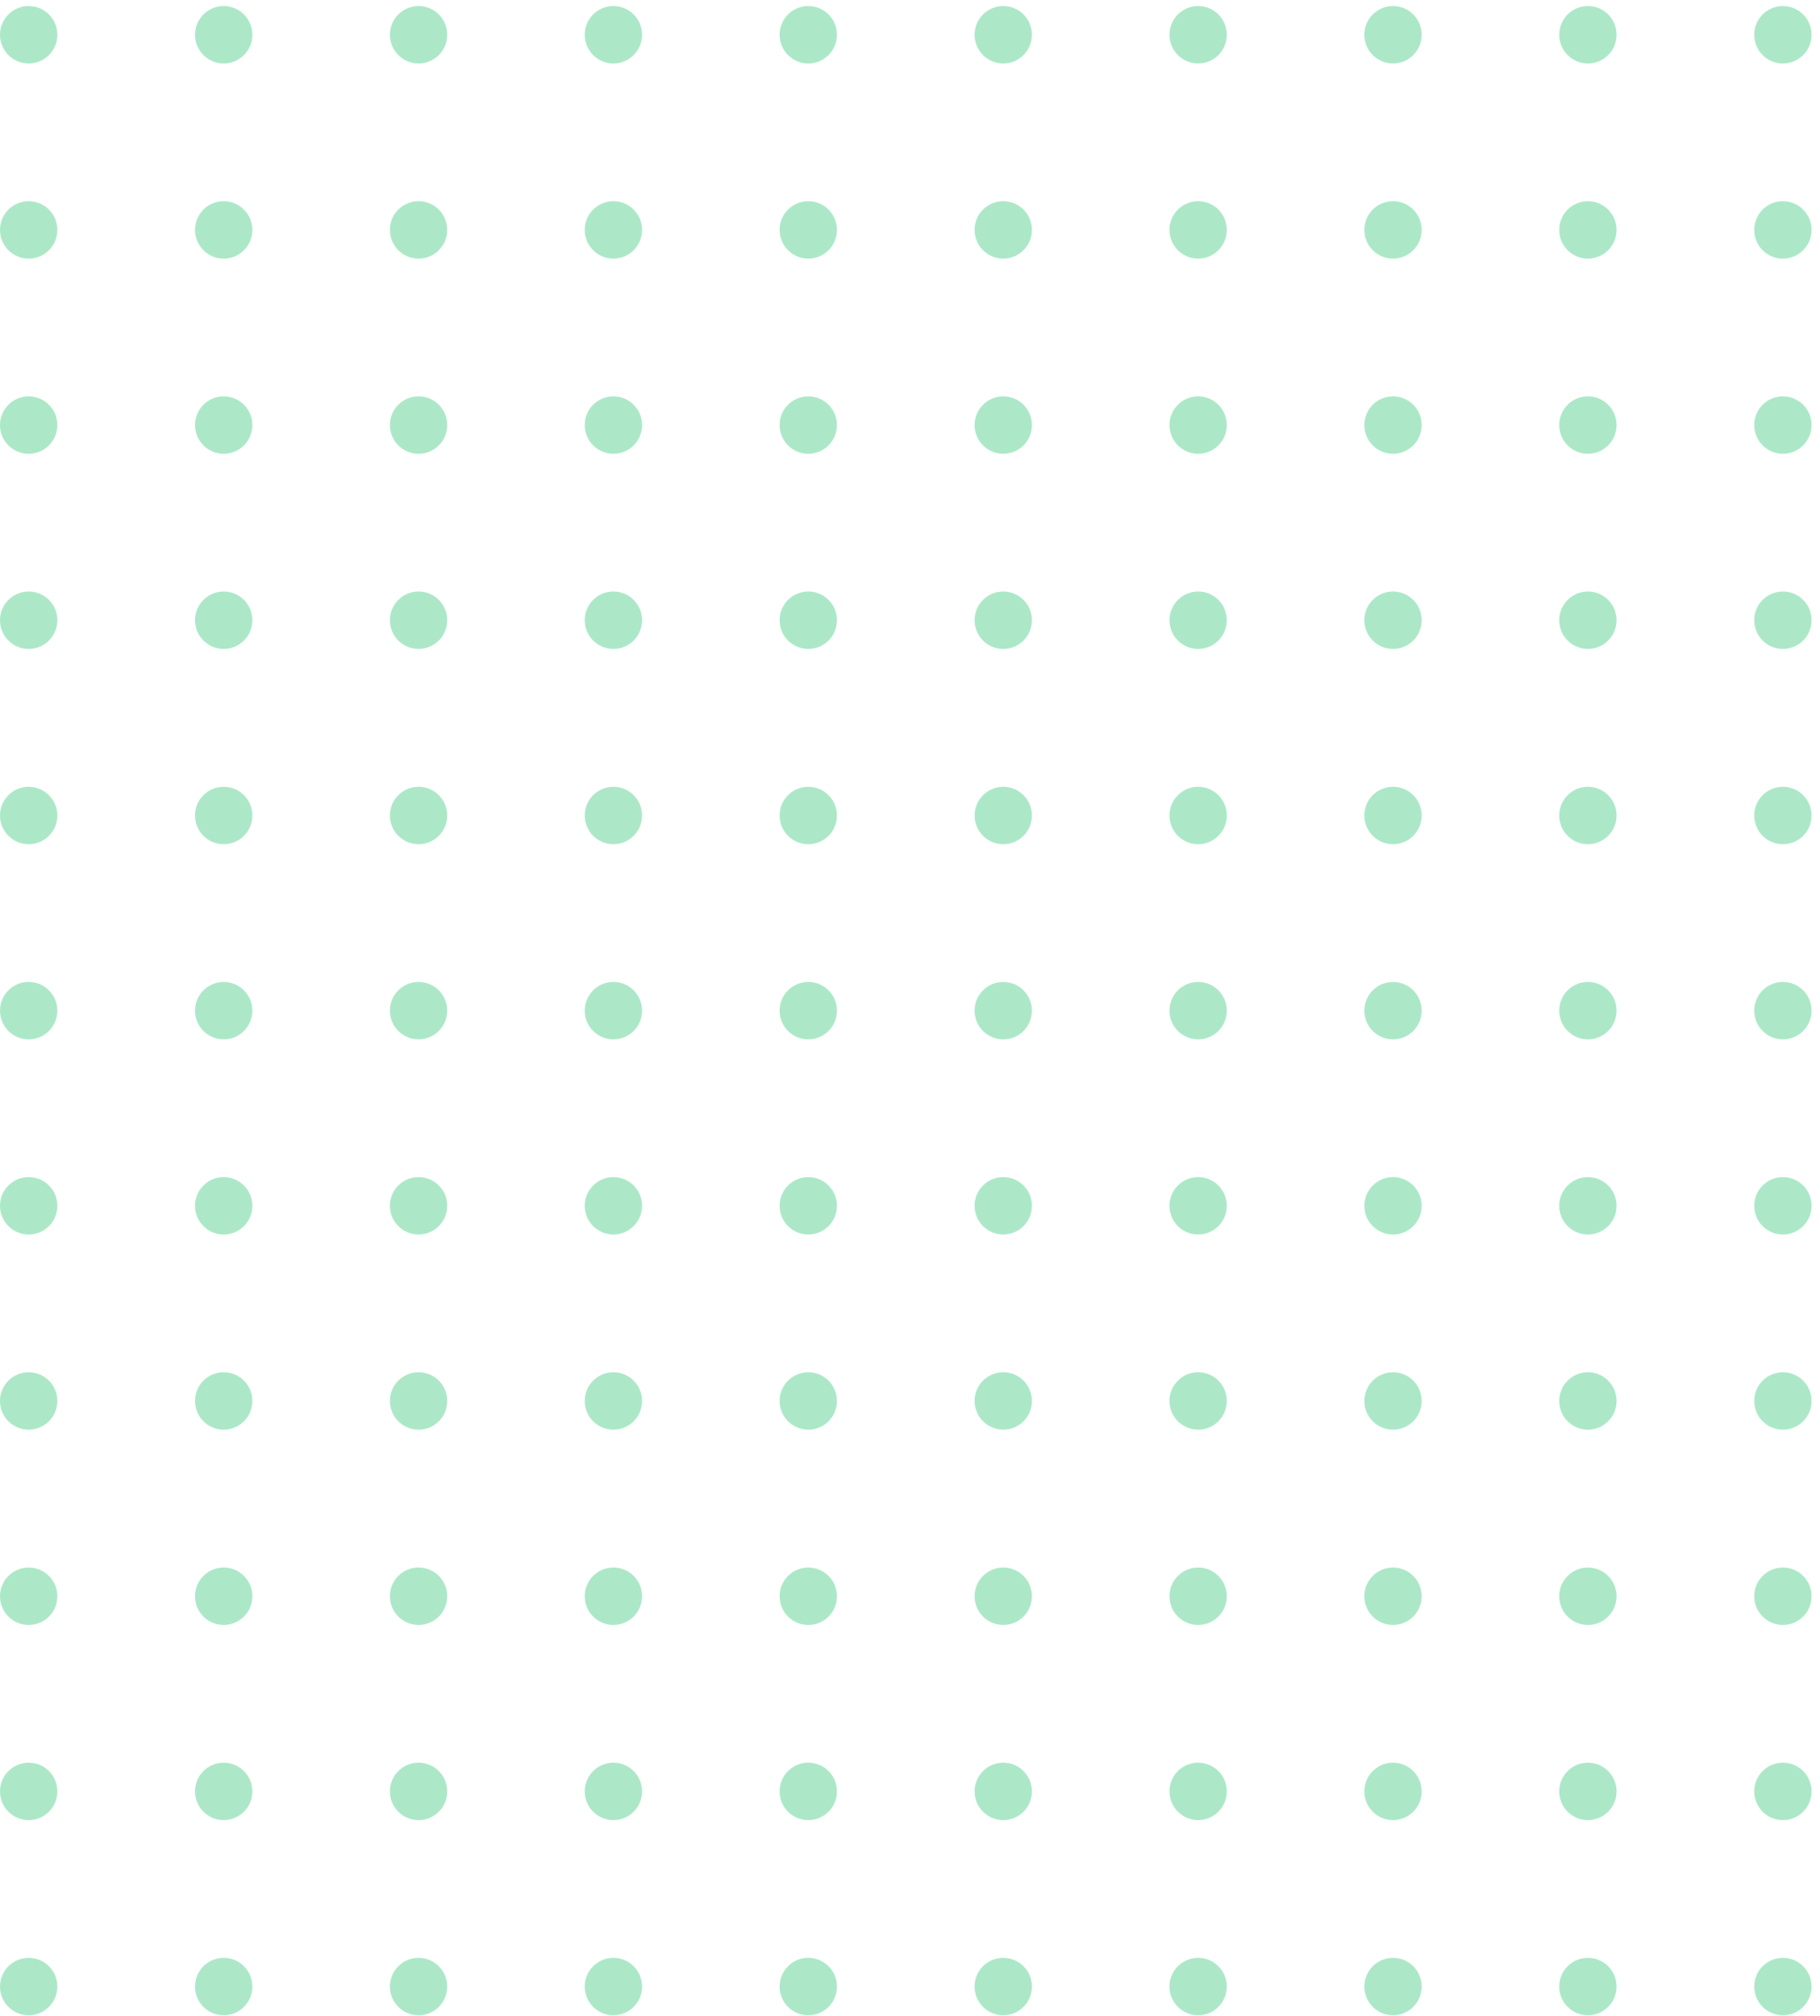 <svg width="214" height="237" viewBox="0 0 214 237" fill="none" xmlns="http://www.w3.org/2000/svg">
<g opacity="0.5">
<g style="mix-blend-mode:overlay">
<path d="M3.372 7.464C5.235 7.464 6.745 5.952 6.745 4.087C6.745 2.222 5.235 0.71 3.372 0.71C1.51 0.71 0 2.222 0 4.087C0 5.952 1.51 7.464 3.372 7.464Z" fill="#59D191"/>
</g>
<g style="mix-blend-mode:overlay">
<path d="M26.302 7.464C28.164 7.464 29.674 5.952 29.674 4.087C29.674 2.222 28.164 0.71 26.302 0.71C24.439 0.71 22.93 2.222 22.93 4.087C22.93 5.952 24.439 7.464 26.302 7.464Z" fill="#59D191"/>
</g>
<g style="mix-blend-mode:overlay">
<path d="M49.216 7.464C51.078 7.464 52.588 5.952 52.588 4.087C52.588 2.222 51.078 0.71 49.216 0.71C47.354 0.71 45.844 2.222 45.844 4.087C45.844 5.952 47.354 7.464 49.216 7.464Z" fill="#59D191"/>
</g>
<g style="mix-blend-mode:overlay">
<path d="M72.126 7.464C73.989 7.464 75.498 5.952 75.498 4.087C75.498 2.222 73.989 0.71 72.126 0.71C70.264 0.71 68.754 2.222 68.754 4.087C68.754 5.952 70.264 7.464 72.126 7.464Z" fill="#59D191"/>
</g>
<g style="mix-blend-mode:overlay">
<path d="M95.04 7.464C96.903 7.464 98.412 5.952 98.412 4.087C98.412 2.222 96.903 0.71 95.04 0.71C93.178 0.71 91.668 2.222 91.668 4.087C91.668 5.952 93.178 7.464 95.04 7.464Z" fill="#59D191"/>
</g>
<g style="mix-blend-mode:overlay">
<path d="M117.966 7.464C119.828 7.464 121.338 5.952 121.338 4.087C121.338 2.222 119.828 0.71 117.966 0.71C116.104 0.71 114.594 2.222 114.594 4.087C114.594 5.952 116.104 7.464 117.966 7.464Z" fill="#59D191"/>
</g>
<g style="mix-blend-mode:overlay">
<path d="M140.88 7.464C142.743 7.464 144.252 5.952 144.252 4.087C144.252 2.222 142.743 0.71 140.88 0.71C139.018 0.71 137.508 2.222 137.508 4.087C137.508 5.952 139.018 7.464 140.88 7.464Z" fill="#59D191"/>
</g>
<g style="mix-blend-mode:overlay">
<path d="M163.794 7.464C165.657 7.464 167.166 5.952 167.166 4.087C167.166 2.222 165.657 0.71 163.794 0.71C161.932 0.71 160.422 2.222 160.422 4.087C160.422 5.952 161.932 7.464 163.794 7.464Z" fill="#59D191"/>
</g>
<g style="mix-blend-mode:overlay">
<path d="M186.708 7.464C188.571 7.464 190.08 5.952 190.08 4.087C190.08 2.222 188.571 0.71 186.708 0.71C184.846 0.71 183.336 2.222 183.336 4.087C183.336 5.952 184.846 7.464 186.708 7.464Z" fill="#59D191"/>
</g>
<g style="mix-blend-mode:overlay">
<path d="M209.638 7.464C211.5 7.464 213.01 5.952 213.01 4.087C213.01 2.222 211.5 0.71 209.638 0.71C207.775 0.71 206.266 2.222 206.266 4.087C206.266 5.952 207.775 7.464 209.638 7.464Z" fill="#59D191"/>
</g>
<g style="mix-blend-mode:overlay">
<path d="M3.372 30.408C5.235 30.408 6.745 28.896 6.745 27.031C6.745 25.166 5.235 23.654 3.372 23.654C1.51 23.654 0 25.166 0 27.031C0 28.896 1.51 30.408 3.372 30.408Z" fill="#59D191"/>
</g>
<g style="mix-blend-mode:overlay">
<path d="M26.302 30.408C28.164 30.408 29.674 28.896 29.674 27.031C29.674 25.166 28.164 23.654 26.302 23.654C24.439 23.654 22.93 25.166 22.93 27.031C22.93 28.896 24.439 30.408 26.302 30.408Z" fill="#59D191"/>
</g>
<g style="mix-blend-mode:overlay">
<path d="M49.216 30.408C51.078 30.408 52.588 28.896 52.588 27.031C52.588 25.166 51.078 23.654 49.216 23.654C47.354 23.654 45.844 25.166 45.844 27.031C45.844 28.896 47.354 30.408 49.216 30.408Z" fill="#59D191"/>
</g>
<g style="mix-blend-mode:overlay">
<path d="M72.126 30.408C73.989 30.408 75.498 28.896 75.498 27.031C75.498 25.166 73.989 23.654 72.126 23.654C70.264 23.654 68.754 25.166 68.754 27.031C68.754 28.896 70.264 30.408 72.126 30.408Z" fill="#59D191"/>
</g>
<g style="mix-blend-mode:overlay">
<path d="M95.04 30.408C96.903 30.408 98.412 28.896 98.412 27.031C98.412 25.166 96.903 23.654 95.04 23.654C93.178 23.654 91.668 25.166 91.668 27.031C91.668 28.896 93.178 30.408 95.04 30.408Z" fill="#59D191"/>
</g>
<g style="mix-blend-mode:overlay">
<path d="M117.966 30.408C119.828 30.408 121.338 28.896 121.338 27.031C121.338 25.166 119.828 23.654 117.966 23.654C116.104 23.654 114.594 25.166 114.594 27.031C114.594 28.896 116.104 30.408 117.966 30.408Z" fill="#59D191"/>
</g>
<g style="mix-blend-mode:overlay">
<path d="M140.88 30.408C142.743 30.408 144.252 28.896 144.252 27.031C144.252 25.166 142.743 23.654 140.88 23.654C139.018 23.654 137.508 25.166 137.508 27.031C137.508 28.896 139.018 30.408 140.88 30.408Z" fill="#59D191"/>
</g>
<g style="mix-blend-mode:overlay">
<path d="M163.794 30.408C165.657 30.408 167.166 28.896 167.166 27.031C167.166 25.166 165.657 23.654 163.794 23.654C161.932 23.654 160.422 25.166 160.422 27.031C160.422 28.896 161.932 30.408 163.794 30.408Z" fill="#59D191"/>
</g>
<g style="mix-blend-mode:overlay">
<path d="M186.708 30.408C188.571 30.408 190.08 28.896 190.08 27.031C190.08 25.166 188.571 23.654 186.708 23.654C184.846 23.654 183.336 25.166 183.336 27.031C183.336 28.896 184.846 30.408 186.708 30.408Z" fill="#59D191"/>
</g>
<g style="mix-blend-mode:overlay">
<path d="M209.638 30.408C211.5 30.408 213.01 28.896 213.01 27.031C213.01 25.166 211.5 23.654 209.638 23.654C207.775 23.654 206.266 25.166 206.266 27.031C206.266 28.896 207.775 30.408 209.638 30.408Z" fill="#59D191"/>
</g>
<g style="mix-blend-mode:overlay">
<path d="M3.372 53.353C5.235 53.353 6.745 51.842 6.745 49.977C6.745 48.111 5.235 46.6 3.372 46.6C1.51 46.6 0 48.111 0 49.977C0 51.842 1.51 53.353 3.372 53.353Z" fill="#59D191"/>
</g>
<g style="mix-blend-mode:overlay">
<path d="M26.302 53.353C28.164 53.353 29.674 51.842 29.674 49.977C29.674 48.111 28.164 46.6 26.302 46.6C24.439 46.6 22.93 48.111 22.93 49.977C22.93 51.842 24.439 53.353 26.302 53.353Z" fill="#59D191"/>
</g>
<g style="mix-blend-mode:overlay">
<path d="M49.216 53.353C51.078 53.353 52.588 51.842 52.588 49.977C52.588 48.111 51.078 46.6 49.216 46.6C47.354 46.6 45.844 48.111 45.844 49.977C45.844 51.842 47.354 53.353 49.216 53.353Z" fill="#59D191"/>
</g>
<g style="mix-blend-mode:overlay">
<path d="M72.126 53.353C73.989 53.353 75.498 51.842 75.498 49.977C75.498 48.111 73.989 46.6 72.126 46.6C70.264 46.6 68.754 48.111 68.754 49.977C68.754 51.842 70.264 53.353 72.126 53.353Z" fill="#59D191"/>
</g>
<g style="mix-blend-mode:overlay">
<path d="M95.04 53.353C96.903 53.353 98.412 51.842 98.412 49.977C98.412 48.111 96.903 46.6 95.04 46.6C93.178 46.6 91.668 48.111 91.668 49.977C91.668 51.842 93.178 53.353 95.04 53.353Z" fill="#59D191"/>
</g>
<g style="mix-blend-mode:overlay">
<path d="M117.966 53.353C119.828 53.353 121.338 51.842 121.338 49.977C121.338 48.111 119.828 46.6 117.966 46.6C116.104 46.6 114.594 48.111 114.594 49.977C114.594 51.842 116.104 53.353 117.966 53.353Z" fill="#59D191"/>
</g>
<g style="mix-blend-mode:overlay">
<path d="M140.88 53.353C142.743 53.353 144.252 51.842 144.252 49.977C144.252 48.111 142.743 46.6 140.88 46.6C139.018 46.6 137.508 48.111 137.508 49.977C137.508 51.842 139.018 53.353 140.88 53.353Z" fill="#59D191"/>
</g>
<g style="mix-blend-mode:overlay">
<path d="M163.794 53.353C165.657 53.353 167.166 51.842 167.166 49.977C167.166 48.111 165.657 46.6 163.794 46.6C161.932 46.6 160.422 48.111 160.422 49.977C160.422 51.842 161.932 53.353 163.794 53.353Z" fill="#59D191"/>
</g>
<g style="mix-blend-mode:overlay">
<path d="M186.708 53.353C188.571 53.353 190.08 51.842 190.08 49.977C190.08 48.111 188.571 46.6 186.708 46.6C184.846 46.6 183.336 48.111 183.336 49.977C183.336 51.842 184.846 53.353 186.708 53.353Z" fill="#59D191"/>
</g>
<g style="mix-blend-mode:overlay">
<path d="M209.638 53.353C211.5 53.353 213.01 51.842 213.01 49.977C213.01 48.111 211.5 46.6 209.638 46.6C207.775 46.6 206.266 48.111 206.266 49.977C206.266 51.842 207.775 53.353 209.638 53.353Z" fill="#59D191"/>
</g>
<g style="mix-blend-mode:overlay">
<path d="M3.372 76.298C5.235 76.298 6.745 74.786 6.745 72.921C6.745 71.056 5.235 69.544 3.372 69.544C1.51 69.544 0 71.056 0 72.921C0 74.786 1.51 76.298 3.372 76.298Z" fill="#59D191"/>
</g>
<g style="mix-blend-mode:overlay">
<path d="M26.302 76.298C28.164 76.298 29.674 74.786 29.674 72.921C29.674 71.056 28.164 69.544 26.302 69.544C24.439 69.544 22.93 71.056 22.93 72.921C22.93 74.786 24.439 76.298 26.302 76.298Z" fill="#59D191"/>
</g>
<g style="mix-blend-mode:overlay">
<path d="M49.216 76.298C51.078 76.298 52.588 74.786 52.588 72.921C52.588 71.056 51.078 69.544 49.216 69.544C47.354 69.544 45.844 71.056 45.844 72.921C45.844 74.786 47.354 76.298 49.216 76.298Z" fill="#59D191"/>
</g>
<g style="mix-blend-mode:overlay">
<path d="M72.126 76.298C73.989 76.298 75.498 74.786 75.498 72.921C75.498 71.056 73.989 69.544 72.126 69.544C70.264 69.544 68.754 71.056 68.754 72.921C68.754 74.786 70.264 76.298 72.126 76.298Z" fill="#59D191"/>
</g>
<g style="mix-blend-mode:overlay">
<path d="M95.04 76.298C96.903 76.298 98.412 74.786 98.412 72.921C98.412 71.056 96.903 69.544 95.04 69.544C93.178 69.544 91.668 71.056 91.668 72.921C91.668 74.786 93.178 76.298 95.04 76.298Z" fill="#59D191"/>
</g>
<g style="mix-blend-mode:overlay">
<path d="M117.966 76.298C119.828 76.298 121.338 74.786 121.338 72.921C121.338 71.056 119.828 69.544 117.966 69.544C116.104 69.544 114.594 71.056 114.594 72.921C114.594 74.786 116.104 76.298 117.966 76.298Z" fill="#59D191"/>
</g>
<g style="mix-blend-mode:overlay">
<path d="M140.88 76.298C142.743 76.298 144.252 74.786 144.252 72.921C144.252 71.056 142.743 69.544 140.88 69.544C139.018 69.544 137.508 71.056 137.508 72.921C137.508 74.786 139.018 76.298 140.88 76.298Z" fill="#59D191"/>
</g>
<g style="mix-blend-mode:overlay">
<path d="M163.794 76.298C165.657 76.298 167.166 74.786 167.166 72.921C167.166 71.056 165.657 69.544 163.794 69.544C161.932 69.544 160.422 71.056 160.422 72.921C160.422 74.786 161.932 76.298 163.794 76.298Z" fill="#59D191"/>
</g>
<g style="mix-blend-mode:overlay">
<path d="M186.708 76.298C188.571 76.298 190.08 74.786 190.08 72.921C190.08 71.056 188.571 69.544 186.708 69.544C184.846 69.544 183.336 71.056 183.336 72.921C183.336 74.786 184.846 76.298 186.708 76.298Z" fill="#59D191"/>
</g>
<g style="mix-blend-mode:overlay">
<path d="M209.638 76.298C211.5 76.298 213.01 74.786 213.01 72.921C213.01 71.056 211.5 69.544 209.638 69.544C207.775 69.544 206.266 71.056 206.266 72.921C206.266 74.786 207.775 76.298 209.638 76.298Z" fill="#59D191"/>
</g>
<g style="mix-blend-mode:overlay">
<path d="M3.372 99.258C5.235 99.258 6.745 97.746 6.745 95.881C6.745 94.016 5.235 92.504 3.372 92.504C1.51 92.504 0 94.016 0 95.881C0 97.746 1.51 99.258 3.372 99.258Z" fill="#59D191"/>
</g>
<g style="mix-blend-mode:overlay">
<path d="M26.302 99.258C28.164 99.258 29.674 97.746 29.674 95.881C29.674 94.016 28.164 92.504 26.302 92.504C24.439 92.504 22.93 94.016 22.93 95.881C22.93 97.746 24.439 99.258 26.302 99.258Z" fill="#59D191"/>
</g>
<g style="mix-blend-mode:overlay">
<path d="M49.216 99.258C51.078 99.258 52.588 97.746 52.588 95.881C52.588 94.016 51.078 92.504 49.216 92.504C47.354 92.504 45.844 94.016 45.844 95.881C45.844 97.746 47.354 99.258 49.216 99.258Z" fill="#59D191"/>
</g>
<g style="mix-blend-mode:overlay">
<path d="M72.126 99.258C73.989 99.258 75.498 97.746 75.498 95.881C75.498 94.016 73.989 92.504 72.126 92.504C70.264 92.504 68.754 94.016 68.754 95.881C68.754 97.746 70.264 99.258 72.126 99.258Z" fill="#59D191"/>
</g>
<g style="mix-blend-mode:overlay">
<path d="M95.04 99.258C96.903 99.258 98.412 97.746 98.412 95.881C98.412 94.016 96.903 92.504 95.04 92.504C93.178 92.504 91.668 94.016 91.668 95.881C91.668 97.746 93.178 99.258 95.04 99.258Z" fill="#59D191"/>
</g>
<g style="mix-blend-mode:overlay">
<path d="M117.966 99.258C119.828 99.258 121.338 97.746 121.338 95.881C121.338 94.016 119.828 92.504 117.966 92.504C116.104 92.504 114.594 94.016 114.594 95.881C114.594 97.746 116.104 99.258 117.966 99.258Z" fill="#59D191"/>
</g>
<g style="mix-blend-mode:overlay">
<path d="M140.88 99.258C142.743 99.258 144.252 97.746 144.252 95.881C144.252 94.016 142.743 92.504 140.88 92.504C139.018 92.504 137.508 94.016 137.508 95.881C137.508 97.746 139.018 99.258 140.88 99.258Z" fill="#59D191"/>
</g>
<g style="mix-blend-mode:overlay">
<path d="M163.794 99.258C165.657 99.258 167.166 97.746 167.166 95.881C167.166 94.016 165.657 92.504 163.794 92.504C161.932 92.504 160.422 94.016 160.422 95.881C160.422 97.746 161.932 99.258 163.794 99.258Z" fill="#59D191"/>
</g>
<g style="mix-blend-mode:overlay">
<path d="M186.708 99.258C188.571 99.258 190.08 97.746 190.08 95.881C190.08 94.016 188.571 92.504 186.708 92.504C184.846 92.504 183.336 94.016 183.336 95.881C183.336 97.746 184.846 99.258 186.708 99.258Z" fill="#59D191"/>
</g>
<g style="mix-blend-mode:overlay">
<path d="M209.638 99.258C211.5 99.258 213.01 97.746 213.01 95.881C213.01 94.016 211.5 92.504 209.638 92.504C207.775 92.504 206.266 94.016 206.266 95.881C206.266 97.746 207.775 99.258 209.638 99.258Z" fill="#59D191"/>
</g>
<g style="mix-blend-mode:overlay">
<path d="M3.372 122.202C5.235 122.202 6.745 120.69 6.745 118.825C6.745 116.96 5.235 115.448 3.372 115.448C1.51 115.448 0 116.96 0 118.825C0 120.69 1.51 122.202 3.372 122.202Z" fill="#59D191"/>
</g>
<g style="mix-blend-mode:overlay">
<path d="M26.302 122.203C28.164 122.203 29.674 120.691 29.674 118.826C29.674 116.961 28.164 115.449 26.302 115.449C24.439 115.449 22.93 116.961 22.93 118.826C22.93 120.691 24.439 122.203 26.302 122.203Z" fill="#59D191"/>
</g>
<g style="mix-blend-mode:overlay">
<path d="M49.216 122.203C51.078 122.203 52.588 120.691 52.588 118.826C52.588 116.961 51.078 115.449 49.216 115.449C47.354 115.449 45.844 116.961 45.844 118.826C45.844 120.691 47.354 122.203 49.216 122.203Z" fill="#59D191"/>
</g>
<g style="mix-blend-mode:overlay">
<path d="M72.126 122.203C73.989 122.203 75.498 120.691 75.498 118.826C75.498 116.961 73.989 115.449 72.126 115.449C70.264 115.449 68.754 116.961 68.754 118.826C68.754 120.691 70.264 122.203 72.126 122.203Z" fill="#59D191"/>
</g>
<g style="mix-blend-mode:overlay">
<path d="M95.04 122.202C96.903 122.202 98.412 120.69 98.412 118.825C98.412 116.96 96.903 115.448 95.04 115.448C93.178 115.448 91.668 116.96 91.668 118.825C91.668 120.69 93.178 122.202 95.04 122.202Z" fill="#59D191"/>
</g>
<g style="mix-blend-mode:overlay">
<path d="M117.966 122.203C119.828 122.203 121.338 120.691 121.338 118.826C121.338 116.961 119.828 115.449 117.966 115.449C116.104 115.449 114.594 116.961 114.594 118.826C114.594 120.691 116.104 122.203 117.966 122.203Z" fill="#59D191"/>
</g>
<g style="mix-blend-mode:overlay">
<path d="M140.88 122.203C142.743 122.203 144.252 120.691 144.252 118.826C144.252 116.961 142.743 115.449 140.88 115.449C139.018 115.449 137.508 116.961 137.508 118.826C137.508 120.691 139.018 122.203 140.88 122.203Z" fill="#59D191"/>
</g>
<g style="mix-blend-mode:overlay">
<path d="M163.794 122.203C165.657 122.203 167.166 120.691 167.166 118.826C167.166 116.961 165.657 115.449 163.794 115.449C161.932 115.449 160.422 116.961 160.422 118.826C160.422 120.691 161.932 122.203 163.794 122.203Z" fill="#59D191"/>
</g>
<g style="mix-blend-mode:overlay">
<path d="M186.708 122.202C188.571 122.202 190.08 120.69 190.08 118.825C190.08 116.96 188.571 115.448 186.708 115.448C184.846 115.448 183.336 116.96 183.336 118.825C183.336 120.69 184.846 122.202 186.708 122.202Z" fill="#59D191"/>
</g>
<g style="mix-blend-mode:overlay">
<path d="M209.638 122.203C211.5 122.203 213.01 120.691 213.01 118.826C213.01 116.961 211.5 115.449 209.638 115.449C207.775 115.449 206.266 116.961 206.266 118.826C206.266 120.691 207.775 122.203 209.638 122.203Z" fill="#59D191"/>
</g>
<g style="mix-blend-mode:overlay">
<path d="M3.372 145.147C5.235 145.147 6.745 143.635 6.745 141.77C6.745 139.905 5.235 138.394 3.372 138.394C1.51 138.394 0 139.905 0 141.77C0 143.635 1.51 145.147 3.372 145.147Z" fill="#59D191"/>
</g>
<g style="mix-blend-mode:overlay">
<path d="M26.302 145.147C28.164 145.147 29.674 143.635 29.674 141.77C29.674 139.905 28.164 138.394 26.302 138.394C24.439 138.394 22.93 139.905 22.93 141.77C22.93 143.635 24.439 145.147 26.302 145.147Z" fill="#59D191"/>
</g>
<g style="mix-blend-mode:overlay">
<path d="M49.216 145.147C51.078 145.147 52.588 143.635 52.588 141.77C52.588 139.905 51.078 138.394 49.216 138.394C47.354 138.394 45.844 139.905 45.844 141.77C45.844 143.635 47.354 145.147 49.216 145.147Z" fill="#59D191"/>
</g>
<g style="mix-blend-mode:overlay">
<path d="M72.126 145.147C73.989 145.147 75.498 143.635 75.498 141.77C75.498 139.905 73.989 138.394 72.126 138.394C70.264 138.394 68.754 139.905 68.754 141.77C68.754 143.635 70.264 145.147 72.126 145.147Z" fill="#59D191"/>
</g>
<g style="mix-blend-mode:overlay">
<path d="M95.04 145.147C96.903 145.147 98.412 143.635 98.412 141.77C98.412 139.905 96.903 138.394 95.04 138.394C93.178 138.394 91.668 139.905 91.668 141.77C91.668 143.635 93.178 145.147 95.04 145.147Z" fill="#59D191"/>
</g>
<g style="mix-blend-mode:overlay">
<path d="M117.966 145.147C119.828 145.147 121.338 143.635 121.338 141.77C121.338 139.905 119.828 138.394 117.966 138.394C116.104 138.394 114.594 139.905 114.594 141.77C114.594 143.635 116.104 145.147 117.966 145.147Z" fill="#59D191"/>
</g>
<g style="mix-blend-mode:overlay">
<path d="M140.88 145.147C142.743 145.147 144.252 143.635 144.252 141.77C144.252 139.905 142.743 138.394 140.88 138.394C139.018 138.394 137.508 139.905 137.508 141.77C137.508 143.635 139.018 145.147 140.88 145.147Z" fill="#59D191"/>
</g>
<g style="mix-blend-mode:overlay">
<path d="M163.794 145.147C165.657 145.147 167.166 143.635 167.166 141.77C167.166 139.905 165.657 138.394 163.794 138.394C161.932 138.394 160.422 139.905 160.422 141.77C160.422 143.635 161.932 145.147 163.794 145.147Z" fill="#59D191"/>
</g>
<g style="mix-blend-mode:overlay">
<path d="M186.708 145.147C188.571 145.147 190.08 143.635 190.08 141.77C190.08 139.905 188.571 138.394 186.708 138.394C184.846 138.394 183.336 139.905 183.336 141.77C183.336 143.635 184.846 145.147 186.708 145.147Z" fill="#59D191"/>
</g>
<g style="mix-blend-mode:overlay">
<path d="M209.638 145.147C211.5 145.147 213.01 143.635 213.01 141.77C213.01 139.905 211.5 138.394 209.638 138.394C207.775 138.394 206.266 139.905 206.266 141.77C206.266 143.635 207.775 145.147 209.638 145.147Z" fill="#59D191"/>
</g>
<g style="mix-blend-mode:overlay">
<path d="M3.372 168.092C5.235 168.092 6.745 166.58 6.745 164.715C6.745 162.85 5.235 161.338 3.372 161.338C1.51 161.338 0 162.85 0 164.715C0 166.58 1.51 168.092 3.372 168.092Z" fill="#59D191"/>
</g>
<g style="mix-blend-mode:overlay">
<path d="M26.302 168.092C28.164 168.092 29.674 166.58 29.674 164.715C29.674 162.85 28.164 161.338 26.302 161.338C24.439 161.338 22.93 162.85 22.93 164.715C22.93 166.58 24.439 168.092 26.302 168.092Z" fill="#59D191"/>
</g>
<g style="mix-blend-mode:overlay">
<path d="M49.216 168.092C51.078 168.092 52.588 166.58 52.588 164.715C52.588 162.85 51.078 161.338 49.216 161.338C47.354 161.338 45.844 162.85 45.844 164.715C45.844 166.58 47.354 168.092 49.216 168.092Z" fill="#59D191"/>
</g>
<g style="mix-blend-mode:overlay">
<path d="M72.126 168.092C73.989 168.092 75.498 166.58 75.498 164.715C75.498 162.85 73.989 161.338 72.126 161.338C70.264 161.338 68.754 162.85 68.754 164.715C68.754 166.58 70.264 168.092 72.126 168.092Z" fill="#59D191"/>
</g>
<g style="mix-blend-mode:overlay">
<path d="M95.04 168.092C96.903 168.092 98.412 166.58 98.412 164.715C98.412 162.85 96.903 161.338 95.04 161.338C93.178 161.338 91.668 162.85 91.668 164.715C91.668 166.58 93.178 168.092 95.04 168.092Z" fill="#59D191"/>
</g>
<g style="mix-blend-mode:overlay">
<path d="M117.966 168.092C119.828 168.092 121.338 166.58 121.338 164.715C121.338 162.85 119.828 161.338 117.966 161.338C116.104 161.338 114.594 162.85 114.594 164.715C114.594 166.58 116.104 168.092 117.966 168.092Z" fill="#59D191"/>
</g>
<g style="mix-blend-mode:overlay">
<path d="M140.88 168.092C142.743 168.092 144.252 166.58 144.252 164.715C144.252 162.85 142.743 161.338 140.88 161.338C139.018 161.338 137.508 162.85 137.508 164.715C137.508 166.58 139.018 168.092 140.88 168.092Z" fill="#59D191"/>
</g>
<g style="mix-blend-mode:overlay">
<path d="M163.794 168.092C165.657 168.092 167.166 166.58 167.166 164.715C167.166 162.85 165.657 161.338 163.794 161.338C161.932 161.338 160.422 162.85 160.422 164.715C160.422 166.58 161.932 168.092 163.794 168.092Z" fill="#59D191"/>
</g>
<g style="mix-blend-mode:overlay">
<path d="M186.708 168.092C188.571 168.092 190.08 166.58 190.08 164.715C190.08 162.85 188.571 161.338 186.708 161.338C184.846 161.338 183.336 162.85 183.336 164.715C183.336 166.58 184.846 168.092 186.708 168.092Z" fill="#59D191"/>
</g>
<g style="mix-blend-mode:overlay">
<path d="M209.638 168.092C211.5 168.092 213.01 166.58 213.01 164.715C213.01 162.85 211.5 161.338 209.638 161.338C207.775 161.338 206.266 162.85 206.266 164.715C206.266 166.58 207.775 168.092 209.638 168.092Z" fill="#59D191"/>
</g>
<g style="mix-blend-mode:overlay">
<path d="M3.372 191.053C5.235 191.053 6.745 189.541 6.745 187.676C6.745 185.811 5.235 184.299 3.372 184.299C1.51 184.299 0 185.811 0 187.676C0 189.541 1.51 191.053 3.372 191.053Z" fill="#59D191"/>
</g>
<g style="mix-blend-mode:overlay">
<path d="M26.302 191.051C28.164 191.051 29.674 189.539 29.674 187.674C29.674 185.809 28.164 184.297 26.302 184.297C24.439 184.297 22.93 185.809 22.93 187.674C22.93 189.539 24.439 191.051 26.302 191.051Z" fill="#59D191"/>
</g>
<g style="mix-blend-mode:overlay">
<path d="M49.216 191.051C51.078 191.051 52.588 189.539 52.588 187.674C52.588 185.809 51.078 184.297 49.216 184.297C47.354 184.297 45.844 185.809 45.844 187.674C45.844 189.539 47.354 191.051 49.216 191.051Z" fill="#59D191"/>
</g>
<g style="mix-blend-mode:overlay">
<path d="M72.126 191.051C73.989 191.051 75.498 189.539 75.498 187.674C75.498 185.809 73.989 184.297 72.126 184.297C70.264 184.297 68.754 185.809 68.754 187.674C68.754 189.539 70.264 191.051 72.126 191.051Z" fill="#59D191"/>
</g>
<g style="mix-blend-mode:overlay">
<path d="M95.04 191.053C96.903 191.053 98.412 189.541 98.412 187.676C98.412 185.811 96.903 184.299 95.04 184.299C93.178 184.299 91.668 185.811 91.668 187.676C91.668 189.541 93.178 191.053 95.04 191.053Z" fill="#59D191"/>
</g>
<g style="mix-blend-mode:overlay">
<path d="M117.966 191.051C119.828 191.051 121.338 189.539 121.338 187.674C121.338 185.809 119.828 184.297 117.966 184.297C116.104 184.297 114.594 185.809 114.594 187.674C114.594 189.539 116.104 191.051 117.966 191.051Z" fill="#59D191"/>
</g>
<g style="mix-blend-mode:overlay">
<path d="M140.88 191.051C142.743 191.051 144.252 189.539 144.252 187.674C144.252 185.809 142.743 184.297 140.88 184.297C139.018 184.297 137.508 185.809 137.508 187.674C137.508 189.539 139.018 191.051 140.88 191.051Z" fill="#59D191"/>
</g>
<g style="mix-blend-mode:overlay">
<path d="M163.794 191.051C165.657 191.051 167.166 189.539 167.166 187.674C167.166 185.809 165.657 184.297 163.794 184.297C161.932 184.297 160.422 185.809 160.422 187.674C160.422 189.539 161.932 191.051 163.794 191.051Z" fill="#59D191"/>
</g>
<g style="mix-blend-mode:overlay">
<path d="M186.708 191.053C188.571 191.053 190.08 189.541 190.08 187.676C190.08 185.811 188.571 184.299 186.708 184.299C184.846 184.299 183.336 185.811 183.336 187.676C183.336 189.541 184.846 191.053 186.708 191.053Z" fill="#59D191"/>
</g>
<g style="mix-blend-mode:overlay">
<path d="M209.638 191.051C211.5 191.051 213.01 189.539 213.01 187.674C213.01 185.809 211.5 184.297 209.638 184.297C207.775 184.297 206.266 185.809 206.266 187.674C206.266 189.539 207.775 191.051 209.638 191.051Z" fill="#59D191"/>
</g>
<g style="mix-blend-mode:overlay">
<path d="M3.372 213.996C5.235 213.996 6.745 212.484 6.745 210.619C6.745 208.754 5.235 207.242 3.372 207.242C1.51 207.242 0 208.754 0 210.619C0 212.484 1.51 213.996 3.372 213.996Z" fill="#59D191"/>
</g>
<g style="mix-blend-mode:overlay">
<path d="M26.302 213.996C28.164 213.996 29.674 212.484 29.674 210.619C29.674 208.754 28.164 207.242 26.302 207.242C24.439 207.242 22.93 208.754 22.93 210.619C22.93 212.484 24.439 213.996 26.302 213.996Z" fill="#59D191"/>
</g>
<g style="mix-blend-mode:overlay">
<path d="M49.216 213.996C51.078 213.996 52.588 212.484 52.588 210.619C52.588 208.754 51.078 207.242 49.216 207.242C47.354 207.242 45.844 208.754 45.844 210.619C45.844 212.484 47.354 213.996 49.216 213.996Z" fill="#59D191"/>
</g>
<g style="mix-blend-mode:overlay">
<path d="M72.126 213.996C73.989 213.996 75.498 212.484 75.498 210.619C75.498 208.754 73.989 207.242 72.126 207.242C70.264 207.242 68.754 208.754 68.754 210.619C68.754 212.484 70.264 213.996 72.126 213.996Z" fill="#59D191"/>
</g>
<g style="mix-blend-mode:overlay">
<path d="M95.04 213.996C96.903 213.996 98.412 212.484 98.412 210.619C98.412 208.754 96.903 207.242 95.04 207.242C93.178 207.242 91.668 208.754 91.668 210.619C91.668 212.484 93.178 213.996 95.04 213.996Z" fill="#59D191"/>
</g>
<g style="mix-blend-mode:overlay">
<path d="M117.966 213.996C119.828 213.996 121.338 212.484 121.338 210.619C121.338 208.754 119.828 207.242 117.966 207.242C116.104 207.242 114.594 208.754 114.594 210.619C114.594 212.484 116.104 213.996 117.966 213.996Z" fill="#59D191"/>
</g>
<g style="mix-blend-mode:overlay">
<path d="M140.88 213.996C142.743 213.996 144.252 212.484 144.252 210.619C144.252 208.754 142.743 207.242 140.88 207.242C139.018 207.242 137.508 208.754 137.508 210.619C137.508 212.484 139.018 213.996 140.88 213.996Z" fill="#59D191"/>
</g>
<g style="mix-blend-mode:overlay">
<path d="M163.794 213.996C165.657 213.996 167.166 212.484 167.166 210.619C167.166 208.754 165.657 207.242 163.794 207.242C161.932 207.242 160.422 208.754 160.422 210.619C160.422 212.484 161.932 213.996 163.794 213.996Z" fill="#59D191"/>
</g>
<g style="mix-blend-mode:overlay">
<path d="M186.708 213.996C188.571 213.996 190.08 212.484 190.08 210.619C190.08 208.754 188.571 207.242 186.708 207.242C184.846 207.242 183.336 208.754 183.336 210.619C183.336 212.484 184.846 213.996 186.708 213.996Z" fill="#59D191"/>
</g>
<g style="mix-blend-mode:overlay">
<path d="M209.638 213.996C211.5 213.996 213.01 212.484 213.01 210.619C213.01 208.754 211.5 207.242 209.638 207.242C207.775 207.242 206.266 208.754 206.266 210.619C206.266 212.484 207.775 213.996 209.638 213.996Z" fill="#59D191"/>
</g>
<g style="mix-blend-mode:overlay">
<path d="M3.372 236.941C5.235 236.941 6.745 235.429 6.745 233.564C6.745 231.699 5.235 230.188 3.372 230.188C1.51 230.188 0 231.699 0 233.564C0 235.429 1.51 236.941 3.372 236.941Z" fill="#59D191"/>
</g>
<g style="mix-blend-mode:overlay">
<path d="M26.302 236.941C28.164 236.941 29.674 235.429 29.674 233.564C29.674 231.699 28.164 230.188 26.302 230.188C24.439 230.188 22.93 231.699 22.93 233.564C22.93 235.429 24.439 236.941 26.302 236.941Z" fill="#59D191"/>
</g>
<g style="mix-blend-mode:overlay">
<path d="M49.216 236.941C51.078 236.941 52.588 235.429 52.588 233.564C52.588 231.699 51.078 230.188 49.216 230.188C47.354 230.188 45.844 231.699 45.844 233.564C45.844 235.429 47.354 236.941 49.216 236.941Z" fill="#59D191"/>
</g>
<g style="mix-blend-mode:overlay">
<path d="M72.126 236.941C73.989 236.941 75.498 235.429 75.498 233.564C75.498 231.699 73.989 230.188 72.126 230.188C70.264 230.188 68.754 231.699 68.754 233.564C68.754 235.429 70.264 236.941 72.126 236.941Z" fill="#59D191"/>
</g>
<g style="mix-blend-mode:overlay">
<path d="M95.04 236.941C96.903 236.941 98.412 235.429 98.412 233.564C98.412 231.699 96.903 230.188 95.04 230.188C93.178 230.188 91.668 231.699 91.668 233.564C91.668 235.429 93.178 236.941 95.04 236.941Z" fill="#59D191"/>
</g>
<g style="mix-blend-mode:overlay">
<path d="M117.966 236.941C119.828 236.941 121.338 235.429 121.338 233.564C121.338 231.699 119.828 230.188 117.966 230.188C116.104 230.188 114.594 231.699 114.594 233.564C114.594 235.429 116.104 236.941 117.966 236.941Z" fill="#59D191"/>
</g>
<g style="mix-blend-mode:overlay">
<path d="M140.88 236.941C142.743 236.941 144.252 235.429 144.252 233.564C144.252 231.699 142.743 230.188 140.88 230.188C139.018 230.188 137.508 231.699 137.508 233.564C137.508 235.429 139.018 236.941 140.88 236.941Z" fill="#59D191"/>
</g>
<g style="mix-blend-mode:overlay">
<path d="M163.794 236.941C165.657 236.941 167.166 235.429 167.166 233.564C167.166 231.699 165.657 230.188 163.794 230.188C161.932 230.188 160.422 231.699 160.422 233.564C160.422 235.429 161.932 236.941 163.794 236.941Z" fill="#59D191"/>
</g>
<g style="mix-blend-mode:overlay">
<path d="M186.708 236.941C188.571 236.941 190.08 235.429 190.08 233.564C190.08 231.699 188.571 230.188 186.708 230.188C184.846 230.188 183.336 231.699 183.336 233.564C183.336 235.429 184.846 236.941 186.708 236.941Z" fill="#59D191"/>
</g>
<g style="mix-blend-mode:overlay">
<path d="M209.638 236.941C211.5 236.941 213.01 235.429 213.01 233.564C213.01 231.699 211.5 230.188 209.638 230.188C207.775 230.188 206.266 231.699 206.266 233.564C206.266 235.429 207.775 236.941 209.638 236.941Z" fill="#59D191"/>
</g>
</g>
</svg>
